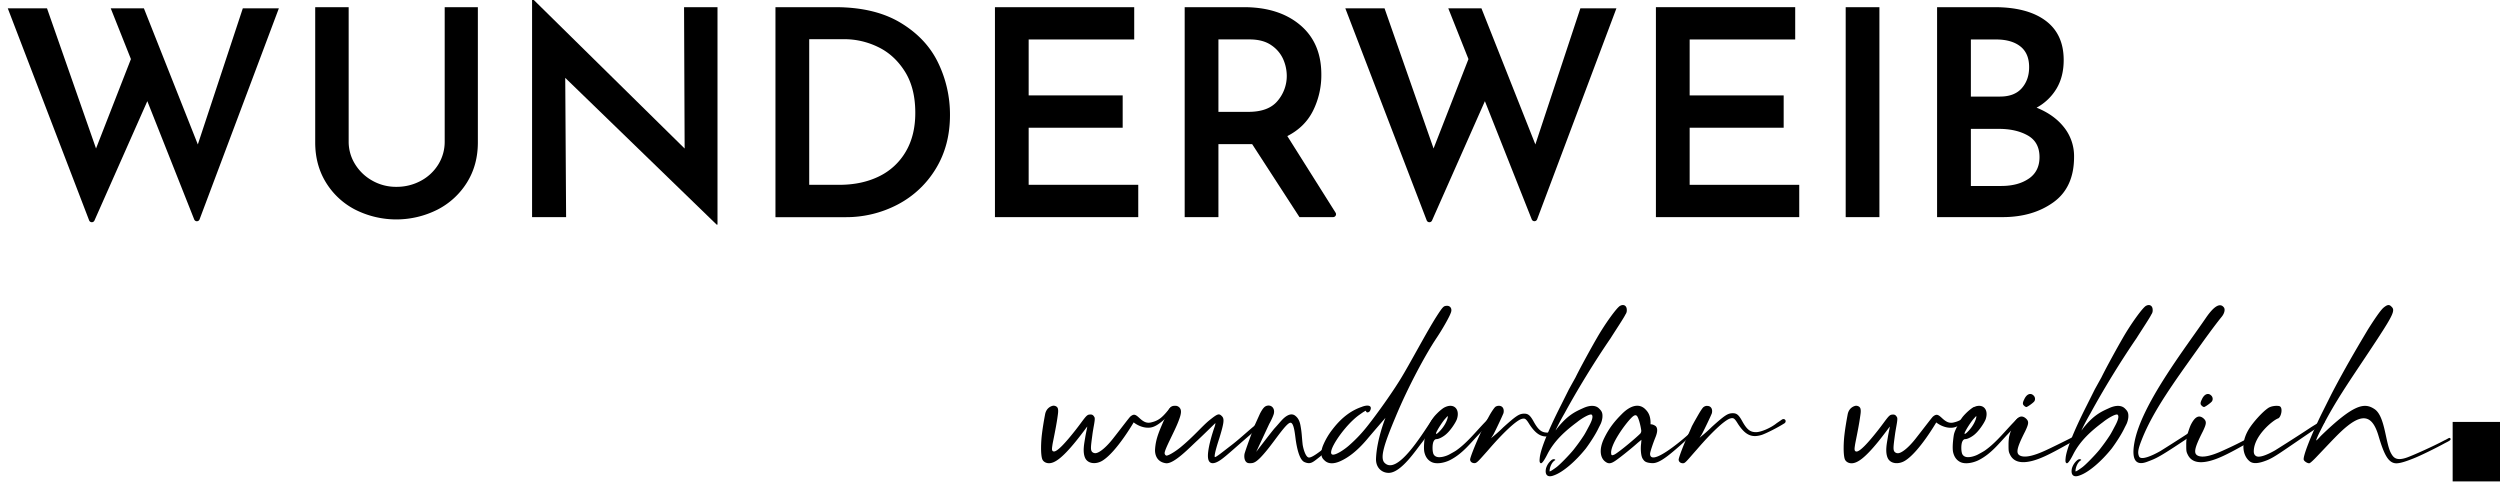 <svg class="bx-header__logo-claimed" height="505.04px" id="logo-claimed" viewBox="0 0 2600.65 505.04" width="2600.65px" xmlns="http://www.w3.org/2000/svg" xmlns:xlink="http://www.w3.org/1999/xlink"><defs><clipPath id="clip-path"><path class="cls-1" d="M2577.85,480.17c2.77-.51,12.75-7.37,13.84-9.39a6.88,6.88,0,0,0-1.69-8.91c-5.1-4.72-11.89-2.1-15.85,6.29-2.83,5.24-2.83,7.86,0,10A7.79,7.79,0,0,0,2577.85,480.17Z"></path></clipPath></defs><title>Wunderweib - wunderbar weiblich</title><path class="logo-cl" d="M1128.84,455.45c1-6.23,2.44-11.67,2.09-11.67,0,0-6,8.19-11.52,15-15.07,18.63-22.68,23.09-28.23,23.09-3.12,0-6.17-1.65-7.09-4.59-1.54-4.86-1.33-16.4-.23-25.48,1-8.31,2.35-15.64,3.29-20.68,1.23-6.64,6-8.54,8-9,1.46-.36,4.61.33,5.31,2.87.66,2.39.12,5.46-.49,9.75-1.47,10.35-4.88,25.89-5.15,28-.38,3-1.36,6.77,1.51,6.91,3.49.17,11.63-8.42,22.65-22.46,8.52-10.86,10.85-15.54,14-15.89,2.76-.34,4,0,5.51,2.66,1.18,2-1,9.46-2.2,18.87-1.56,11.63-2,14.94-.34,17.1a4.62,4.62,0,0,0,4.33,1.4c3.8-.69,10.34-5.93,17.46-14.95,7.52-9.52,17-22.1,18.14-23.08,4-3.31,5.66-1.88,9.9,2,3.94,3.6,7.16,5.13,11.46,4.16,9-2,12.67-6.27,19.9-15.1.32-.4,3.68-1.08,3.68-1.08l1.27-.41a1.51,1.51,0,0,1,2.07,1.73c0,.35-.34.69-.69,1s-1.13.54-1.73,1c-7.63,6.35-16.36,17.11-25.14,18.19-9.56,1.17-17.28-5.41-17.28-5.41s-17.88,30.8-32.44,39.8c-6.84,4.23-15.53,3.33-18.21-3.13S1128,460.85,1128.84,455.45Z"></path><path class="logo-cl" d="M1201.56,467.54c.75-12,4.71-19.84,11.28-35.05,3.8-9,5.18-10.37,9.68-10.37a5.77,5.77,0,0,1,5.6,3.72c1.31,3.32-.89,8.84-2.14,12.18-4.11,11-15.12,30.26-14.43,33.72a2.84,2.84,0,0,0,1.39,2.07c1.38,1,9.26-3.68,15.35-8.7,13.65-11.27,22.11-21.65,29.71-27.87,8.65-6.91,10-7.42,13.09-4.31,2.77,2.76,2.2,7-2.63,22.83-1,3.11-5.44,16.45-4.83,19.52.29,1.44,7.93-4.95,17.17-12,11.55-8.82,22.33-19.83,31-25.36,1.73-1,3.46-.7,2.77,1.37a14.88,14.88,0,0,1-2.35,2.47c-2.76,1.73,1.89-.32-5,4.87-19,15.91-30.73,27.2-37.48,31.83-7.78,5.34-11.88,3.89-12.9-1.11-1.71-8.35,4.94-28.51,6.67-33.35.69-2.07,1-3.8.69-3.8,0,0-14.28,14-18.62,18-8,7.27-24.49,24.87-32.85,23.66C1202.58,480.38,1201.3,471.68,1201.56,467.54Z"></path><path class="logo-cl" d="M1310.76,430.16c2.77-5.18,4.5-7.26,6.92-8,4.84-1.38,8.57,2.49,7.53,7.67,0,1-2.07,6.23-4.84,11.06l-13.61,29.19s16.85-22.06,19.2-24.61c6.1-6.61,8.66-10.61,13.26-13.14,3-1.64,5.62-1.58,7.7-.2,2.42,1.73,4.93,4.44,6,11,1.38,7.6,1.21,10.58,2.13,19,.31,2.84,2.82,13.73,6.64,13.81,3.44.08,11.1-5.94,19.11-12.27,3.69-2.91,1.56-2.94,4.69-5.05a1.39,1.39,0,0,1,1.6.16l0,.35c.25.72,0,3.4-.69,4-5,4.39-8,7.82-14.43,12.84s-8.74,7.4-15,4.71c-4-1.75-6.94-9.38-8.88-21.76-.93-5.93-1.81-19.5-5.79-19.17-4.16.35-15,17-23.73,27.79-12.15,15.07-14.86,14.29-19,14.29s-5.69-4.56-5-9.4c.69-3.46,9.33-26.79,11.06-30.94Z"></path><path class="logo-cl" d="M1514.87,468.59c12.64-8.88,22.36-22.22,33.42-32.93.69-.35,1-.69,1.73-1a5,5,0,0,1,2.07.35l-.69.69c.69.34.69,1,.69,1.73a4.08,4.08,0,0,1-1.72,1.72c-3.81,4.15-7.61,8-11.41,12.1-9.34,9.68-17.47,20.74-30.66,27.41-5.11,2.58-14.06,4.84-19.59,1.73-3.8-2.08-5.9-5.53-6.91-9.68-1.11-4.54-.08-13.34.58-17.73.58-3.9,2.76-7.6,4.49-11.41,3.11-5.87,4.15-7.6,8.3-11.75,2.76-2.77,6.22-5.53,7.95-6.22,9.33-4.5,15.9,2.07,12.44,12.44-1.38,3.81-6.56,11.41-10.37,14.87-3.11,3.11-8.29,5.88-10.71,5.88-1.73,0-2.66,1.27-3.28,2.65-1.18,2.63-1.25,8.48-.42,11.61a5.35,5.35,0,0,0,3.46,4.05c3.5,1.45,10-.5,13.37-2.32C1509.45,471.75,1513.16,469.79,1514.87,468.59ZM1494,450.14c-.79,2.39,1.19,1.2,4.77-2.78s6.36-9.14,7.16-12.72c.4-2.39.4-2.39-2.39.79-2.38,2.39-8.35,11.53-9.54,14.71Z"></path><path class="logo-cl" d="M1623.12,445.82c-4.9,2.47-10.1,4.2-13.32,4.2-5.87,0-9.33-2.42-14.17-11.07-3.8-6.91-5.88-8.64-10-8.64-5.18,0-8.29,2.07-21.78,14.17a131.32,131.32,0,0,1-10.37,9.34l-2.42,2.07,2.42-3.8c2.77-5.18,9.5-19.6,10.54-22.36,1-4.5-1-7.61-4.84-7.61a6.71,6.71,0,0,0-3.46,1c-.93.57-3.46,4.15-5.88,8.29l-4.31,7.85-2.42,4.49s-1.73,4.15-3.8,8.64c-5.53,12.1-10,23.86-10,25.59,0,2.07,1.73,3.8,4.5,3.8,2.42,0,3.8-1.73,14.52-13.83,14.86-17.28,28.69-30.42,34.57-32.15,3.45-1,4.49-.34,8.3,5.88,7.6,11.41,14.17,14.52,24.89,11.06,1.63-.58,4-1.6,6.64-2.87A27.81,27.81,0,0,1,1623.12,445.82Z"></path><path class="logo-cl" d="M1708.84,477.21c-1.89-2.84-2.36-10.39-1.67-15.57l.35-4.15-3.8,3.11c-7.26,6.57-22.13,18.32-24.89,19.7-3.46,2.08-5.88,2.08-8.3.35-5.53-3.46-7.83-12.42-1.73-24.89,5.26-10.75,10.91-17.64,18.51-25.24,9.34-9.34,18.33-11.07,24.55-4.5,3.46,3.46,5.18,7.61,5.18,14.52l-.19.7,2.08.34a11,11,0,0,1,3.46,1.73c2.07,2.08,2.07,5.88-.35,11.76s-5.53,15.21-5.53,16.94c0,7.95,11.06,3.45,30.42-12.1,5.19-4.15,10-8.3,17.63-15.56a1.39,1.39,0,0,1,2.08.69l-1,.35c.69.69.34,1,0,1.73-28.35,26.27-38.92,35.19-47.21,34.66C1711.51,481.33,1710.44,479.61,1708.84,477.21Zm-2.7-25.95a4.63,4.63,0,0,0,1.18-3.57c-1-6.92-3.1-13.57-4.48-15-1-1-2.33-1.42-5.48,1.65-6.83,6.66-22.63,28.54-21.3,37.63.2,1.37.38,2.38,3.84.65,6.22-3.8,22.09-17.25,26.24-21.4Z"></path><path class="logo-cl" d="M1856.52,440.19c-7.61,4.84-18.67,10.37-23.51,12.1-10.72,3.46-17.29.35-24.89-11.06-3.8-6.23-4.84-6.92-8.3-5.88-5.88,1.73-19.7,14.86-34.57,32.15-10.72,12.1-12.1,14.41-14.52,14.41-2.77,0-4.49-1.73-4.49-3.81,0-1.73,4.49-14.06,10-26.16,2.08-4.49,3.8-8.64,3.8-8.64l2.42-4.49,4.15-7.26c2.42-4.15,4.84-7.95,5.88-8.3a5.16,5.16,0,0,1,3.46-1c3.8,0,5.87,3.11,4.84,7.61-1,2.76-7.61,16.59-10.37,21.78l-2.42,3.8,2.42-2.07a135.11,135.11,0,0,0,10.37-9.34c13.48-12.1,16.59-14.17,21.78-14.17,4.15,0,6.22,1.73,10,8.64,4.84,8.64,8.3,11.06,14.18,11.06,5.18,0,15.55-4.49,21.43-9.33,1-.69,3.11-2.08,5.53-3.8,1.73-1,3.46-.35,3.81,1.38A2.7,2.7,0,0,1,1856.52,440.19Z"></path><path class="logo-cl" d="M2105.65,422.1a4.76,4.76,0,0,0,2.26,1.35c1.69-.34,7.79-4.86,8.46-6.19a4.8,4.8,0,0,0-1-5.88c-3.11-3.11-7.26-1.38-9.68,4.15C2103.92,419,2103.92,420.71,2105.65,422.1Z"></path><path class="logo-cl" d="M2160.92,452.28c-13.72,7-27.54,13.8-33.49,16.49-12.1,5.53-20.4,7.26-25.24,5.53-5.53-2.07-4.84-7.26,4.5-25.58,3.8-8,4.15-10.37.69-13.49-4.5-3.8-8.64-2.07-12.79,5.88-1.73,3.11-3.81,10.37-3.81,10.37s-.34,1.39-.69,2.42a48.4,48.4,0,0,0-.69,8.65c0,5.87,0,7.25,1.38,10,3.46,7.61,11.07,10,23.17,6.92,8-2.08,16.59-5.88,35.61-16.6,3.33-1.79,7.32-4,11.42-6.2A6.37,6.37,0,0,1,2160.92,452.28Z"></path><path class="logo-cl" d="M2220.35,460.36c7.14-39.23,52-97,74.52-129.92,8.24-12,14.67-15.86,18.59-10.56,1.34,1.81.84,5.78-2.38,9.74-6.79,8.25-19.07,25.25-24.43,32.84-24.66,34.65-46.93,65-58.66,94.94-3.68,9.38-4.58,13.39-2.8,17.4,1.84,4.17,12.61-.14,22.29-5.67,2.76-1.72,19.36-12.1,36.64-23.5,1.07-.69,4.49-2.44,4.49-2.44a1.53,1.53,0,0,1,2.42,1l-.35.35c.35.69,0,1-.69,1.73-2.76,1.73-2.07,1.38-6.22,4.15-38.37,25.92-40.21,26.16-49.81,29.82C2228,482.54,2215.74,485.69,2220.35,460.36Z"></path><path class="logo-cl" d="M2347.77,453.77c0,.69-.69,1-1,1.38l-4,2.18-8.36,5.56c-19,10.72-27.66,14.52-35.61,16.6-12.1,3.11-19.71.69-23.16-6.92-1.39-2.77-1.39-4.15-1.39-10a48.4,48.4,0,0,1,.69-8.65c.35-1,.7-2.42.7-2.42s2.07-7.26,3.8-10.37c4.15-7.95,8.3-9.68,12.79-5.88,3.46,3.12,3.11,5.54-.69,13.49-9.34,18.32-10,23.51-4.5,25.58,4.84,1.73,13.14,0,25.24-5.53,10.72-4.84,18.23-8.44,33.44-16.73Zm-54.87-30.29a4.39,4.39,0,0,1-2.42-1.38c-1.73-1.39-1.73-3.11,0-6.57,2.42-5.53,6.57-7.26,9.68-4.15a4.78,4.78,0,0,1,1,5.88c-.69,1.38-7.26,6.22-8.64,6.22Z"></path><path class="logo-cl" d="M2359.45,424.48c3.29-2.23,9-2.71,11.73-2,4.15,1.38,1.73,11.75-1.38,12.79-5.19,1.73-25.28,18-25.28,34.26,0,3.46,1.74,4.48,2.4,4.89,2.94,1.82,10-.39,19.73-5.92,2.76-1.73,19.36-12.1,36.64-23.51,5.88-3.8,8-4.84,12.45-7.61a1.53,1.53,0,0,1,2.42,1l-.35.35c.35.69,0,1-.69,1.73-2.76,1.72-2.07,1.38-6.22,4.14-38.37,25.93-44.33,30.87-53,34.33-7.95,3.11-14.17,4.1-18,.65-6.57-5.54-9.64-18.49-.24-33.6C2343.86,439.33,2353,428.91,2359.45,424.48Z"></path><path class="logo-cl" d="M2542.94,461.2c-9.66,5.31-25.4,12.95-31.44,15.35s-14.94,5.91-19.75,5.36c-7.44-.86-11.8-9.29-17.42-28.33s-14.42-24.69-32.27-10.53c-8.39,6.66-16.11,15.31-31,30.87-4.84,5.18-7.6,7.6-8.64,7.95-1.73.34-5.18-1.73-5.88-3.46-1.38-2.77,7.4-25.37,18.8-48.53l4.5-9,5.18-10.37c15.91-30.77,32.75-58.47,38.28-67.81,5.87-9.33,12.57-19.37,16-22.48,4.15-3.46,6.22-3.8,8.64-1,3.8,3.46,1.38,8.64-14.87,33.53-26.27,40.11-43.37,63.12-59.62,96a77.29,77.29,0,0,0-4.14,9.33c.34.35,2.42-1.73,4.84-4.49,34.78-33.7,45.6-34.93,56-28,11.16,7.45,11.25,35.81,17.35,46.3,2.34,4,5.29,8.07,16.7,3.92,6-2.17,26.34-11.17,38.52-17.68a31.07,31.07,0,0,0,3.58-1.85l1.07-.56a1.26,1.26,0,0,1,1.51,2C2548.13,458.72,2544.52,460.33,2542.94,461.2Z"></path><path class="logo-cl" d="M1612,490.27c0,.35,1.39-.34,2.42-1s3.11-2.08,4.5-3.12c3.45-2.42,13.83-13.13,18-18.32h0c3.8-4.84,7-9.18,10.68-14.82,1.72-2.63,4.21-7.54,5.57-10.08,2.16-4,4.7-9.64,2.64-11.52-1.45-1.33-9.7,3.19-15.23,7.69-12.1,9-23.35,19-30.61,32.84-1.38,2.76-5.5,10.9-7.27,9.88-1.08-.63-1.39-1.73-1-5.19.69-8.3,7.6-26.43,22.12-55.12l8.3-16.6,3.45-6.22,3.46-6.22c4.49-9.34,17.28-32.5,22.12-40.8,8.3-14.52,20.75-31.8,24.2-33.53,3.81-2.08,6.92,0,6.92,4.15a7,7,0,0,1-1.38,4.84c-1.39,3.11-9,14.52-15.56,24.89-17.29,25.23-34.92,54.27-47.71,77.78-4.84,8.3-9.68,18-9.33,18a45.41,45.41,0,0,1,3.11-4.15c10.41-12.45,17.89-15.64,25.63-19.16,7.11-3.23,13-3,16.41.45,2.42,2.42,4,4.22,3.45,9.68a22.48,22.48,0,0,1-1.59,5.92c-.54,1.24-1.84,3.62-2.42,4.84-2.9,6.16-8.29,14.52-13.13,21.09-11.07,13.83-24.2,24.89-33.19,28-6.92,2.77-9.68-.73-8.3-7.26a17.57,17.57,0,0,1,5.4-8.36c2.69-2.33,4.76-.51,4.18-.18C1613.6,481,1611.79,487.58,1612,490.27Z"></path><path class="logo-cl" d="M2159.08,490.28c0,.34,1.38-.35,2.42-1s3.11-2.07,4.49-3.11c3.46-2.42,13.83-13.14,18-18.32h0c3.8-4.84,7-9.19,10.68-14.82,1.73-2.63,4.22-7.55,5.58-10.08,2.16-4,4.69-9.64,2.64-11.53-1.45-1.33-9.7,3.2-15.23,7.69-12.1,9-23.35,19-30.61,32.84-1.39,2.77-5.5,10.91-7.28,9.88-1.08-.62-1.38-1.73-1-5.18.69-8.3,7.59-26.43,22.11-55.13l8.3-16.59,3.46-6.23,3.45-6.22c4.5-9.33,17.29-32.5,22.13-40.79,8.3-14.52,20.74-31.81,24.2-33.54,3.8-2.07,6.91,0,6.91,4.15a7,7,0,0,1-1.38,4.84c-1.38,3.11-9,14.52-15.56,24.89-17.28,25.24-34.91,54.28-47.7,77.79-4.84,8.3-9.68,18-9.34,18a47.82,47.82,0,0,1,3.11-4.15c10.41-12.46,17.9-15.64,25.64-19.16,7.1-3.24,12.94-3,16.4.45,2.42,2.42,4,4.22,3.46,9.68a23.5,23.5,0,0,1-1.59,5.92c-.55,1.23-1.84,3.61-2.42,4.84-2.91,6.15-8.3,14.52-13.14,21.08-11.06,13.83-24.2,24.9-33.19,28-6.91,2.76-9.68-.73-8.29-7.26a17.54,17.54,0,0,1,5.39-8.36c2.69-2.33,4.76-.51,4.19-.19C2160.68,481,2158.87,487.58,2159.08,490.28Z"></path><path class="logo-cl" d="M2064.9,468.6c12.64-8.89,22.36-22.22,33.42-32.94.69-.34,1-.69,1.73-1a5.07,5.07,0,0,1,2.07.35l-.69.69c.69.35.69,1,.69,1.73a4.18,4.18,0,0,1-1.73,1.73c-3.8,4.15-7.6,7.95-11.41,12.1-9.33,9.68-17.47,20.73-30.65,27.4-5.11,2.58-14.06,4.84-19.59,1.73-3.81-2.07-5.9-5.53-6.92-9.68-1.11-4.53-.08-13.34.58-17.72.59-3.9,2.77-7.61,4.5-11.41,3.11-5.88,4.15-7.61,8.29-11.76,2.77-2.76,6.23-5.53,8-6.22,9.33-4.49,15.9,2.08,12.44,12.45-1.38,3.8-6.57,11.41-10.37,14.86-3.11,3.11-8.3,5.88-10.72,5.88-1.73,0-2.65,1.27-3.27,2.65-1.19,2.63-1.25,8.48-.42,11.62a5.36,5.36,0,0,0,3.45,4c3.51,1.46,10-.49,13.38-2.32C2059.48,471.76,2063.19,469.8,2064.9,468.6Zm-21.09-18.45c-.79,2.38,1.2,1.19,4.78-2.79s6.36-9.14,7.15-12.72c.4-2.38.4-2.38-2.38.8-2.39,2.38-8.35,11.53-9.55,14.71Z"></path><path class="logo-cl" d="M1963.74,455.47c1-6.22,2.43-11.67,2.09-11.67,0,0-6,8.19-11.52,15.05-15.07,18.62-22.68,23.08-28.24,23.08-3.11,0-6.16-1.65-7.09-4.58-1.53-4.87-1.32-16.4-.23-25.48,1-8.32,2.36-15.64,3.29-20.69,1.23-6.63,6-8.54,8-9,1.46-.36,4.6.33,5.31,2.87s.11,5.46-.5,9.75c-1.47,10.35-4.88,25.9-5.14,28-.38,3-1.37,6.76,1.5,6.9,3.5.17,11.64-8.41,22.65-22.45,8.52-10.87,10.86-15.55,14-15.89,2.77-.35,4,0,5.52,2.66,1.17,2-.95,9.45-2.21,18.86-1.55,11.64-2,14.94-.33,17.1a4.62,4.62,0,0,0,4.32,1.41c3.8-.69,10.35-5.93,17.47-14.95,7.52-9.53,17-22.1,18.14-23.08,4-3.31,5.65-1.89,9.89,2,3.94,3.59,7.16,5.12,11.47,4.16,9-2,12.66-6.27,19.89-15.1.33-.4,3.68-1.08,3.68-1.08l1.27-.41a1.51,1.51,0,0,1,2.08,1.72c0,.35-.35.7-.69,1s-1.14.55-1.73,1c-7.64,6.35-16.37,17.12-25.15,18.2-9.55,1.17-17.27-5.41-17.27-5.41s-17.89,30.79-32.44,39.79c-6.84,4.23-15.53,3.34-18.21-3.13S1962.88,460.88,1963.74,455.47Z"></path><path class="logo-cl" d="M1388.27,461.18c-2.27,3.95-5.08,10.18-2.64,11.52,3,1.66,13.15-5.1,18.4-9.92a147.08,147.08,0,0,0,16.43-17.07c6.33-7.6,24.26-31.74,36.08-50.81,10-16.19,27.73-50,38-66,6.43-10,7.26-10.37,9.68-10.72,4.5-.69,6.92,3.12,4.84,7.61-1,3.11-7.6,15.21-14.52,25.58h0c-11.41,16.94-29.73,50.94-42.52,81.71-11.76,28-16.9,43.13-11.73,48.35,13,13.13,38.1-28.11,48.81-44,1.39-2.07,4.9-4.67,5.59-2.25a5.82,5.82,0,0,1-.35,2.42s-10.86,17.36-15,22.58c-6.55,8.18-21.34,30.85-34,31.69-7,.46-14.33-4.66-13.92-14.92.81-20,9.79-42.25,9.79-42.25S1429,448.75,1422,457.1c-10.75,12.66-19.76,19-27.5,22.54-7.1,3.23-12.66,3-16.4-.45-2.53-2.31-4-4.22-3.46-9.68a25.82,25.82,0,0,1,1.59-5.92,72.19,72.19,0,0,1,9.72-16.68c11-14.44,21.56-20.52,30.54-23.63,6.92-2.77,11.57-1.25,8.64,4.14-.81,1.5-3.78,2.69-4.14,0,0-.34-1.38.35-2.42,1s-3.08,2.11-4.5,3.11C1404.46,438.34,1393.88,451.39,1388.27,461.18Z"></path><path class="logo-char" d="M202,228.23l-48.74-123-55,124.16a3,3,0,0,1-5.54-.14L8.09,8.66h40.8l51,145.8,36.3-93-21-52.8h34.5l56.1,141.6,46.8-141.6h37.5L207.62,228.18A3,3,0,0,1,202,228.23Z"></path><path class="logo-char" d="M369.29,170.66a48.75,48.75,0,0,0,18,17.25,49.7,49.7,0,0,0,24.9,6.45,52.68,52.68,0,0,0,25.65-6.3A47.52,47.52,0,0,0,456,171a44.68,44.68,0,0,0,6.6-23.7V7.46h34.5v140.7q0,23.4-11.25,41.55a77.9,77.9,0,0,1-30.75,28.35,95,95,0,0,1-85.65,0A77,77,0,0,1,339,189.71q-11.1-18.15-11.1-41.55V7.46h34.8v139.8A44.06,44.06,0,0,0,369.29,170.66Z"></path><path class="logo-char" d="M746.39,7.46v226.2h-.9L588,81l.9,144.9h-35.4V0h1.8l156.9,154.5-.6-147Z"></path><path class="logo-char" d="M806.68,7.46h62.11q41.09,0,68,16.2t39.14,41.7a123.39,123.39,0,0,1,12.3,54.3q0,31.8-14.85,56a100.85,100.85,0,0,1-39.75,37.2,115.18,115.18,0,0,1-54.29,13.05H806.68ZM873,192.26q23.38,0,41.25-8.7a64.71,64.71,0,0,0,27.89-25.65q10.05-16.95,10-40.65,0-25.8-10.94-43.05T913.33,48.86a80.18,80.18,0,0,0-35-8.1H841.79v151.5Z"></path><path class="logo-char" d="M1179.88,7.46v33.6h-109.8v58.2h97.8v33.6h-97.8v59.4h114v33.6H1035V7.46Z"></path><path class="logo-char" d="M1351.78,225.86l-49.2-75.9h-35.1v75.9h-35.1V7.46h61.5q36.6,0,58.65,18.6t22,51.6A82.94,82.94,0,0,1,1366,115q-8.55,17.25-26.85,26.55l50.2,79.7a3,3,0,0,1-2.54,4.6Zm-84.3-109.5h31.2q21,0,30.45-11.55a39.93,39.93,0,0,0,9.45-25.95,43.42,43.42,0,0,0-3.6-17,34.33,34.33,0,0,0-12.3-14.7q-8.7-6.15-22.8-6.15h-32.4Z"></path><path class="logo-char" d="M1593.42,228.23l-48.74-123-55,124.16a3,3,0,0,1-5.54-.14L1399.48,8.66h40.8l51,145.8,36.3-93-21-52.8h34.5l56.1,141.6L1644,8.66h37.5L1599,228.18A3,3,0,0,1,1593.42,228.23Z"></path><path class="logo-char" d="M1867.48,7.46v33.6h-109.8v58.2h97.8v33.6h-97.8v59.4h114v33.6h-149.1V7.46Z"></path><path class="logo-char" d="M1955.08,7.46v218.4H1920V7.46Z"></path><path class="logo-char" d="M2147.22,132.56a48.18,48.18,0,0,1,10.35,30.6q0,31.8-21.45,47.25t-52.95,15.45h-68.1V7.46h59.7q34.2,0,53.1,14t18.9,41q0,17.1-7.35,29.55a54.15,54.15,0,0,1-20.85,20Q2136.87,119.36,2147.22,132.56Zm-97-32.1h30.3q15,0,22.65-8.7t7.65-21.9q0-14.4-9.15-21.6t-25.35-7.2h-26.1Zm60.3,85.35q11.1-7.65,11.1-22.35,0-15.6-12.15-22.5t-30.15-6.9h-29.1v59.4h31.5Q2099.37,193.46,2110.47,185.81Z"></path><g class="cls-5"><g class="cls-6"><rect class="logo-cl" height="61.88" width="61.88" x="2551.4" y="438.91"></rect></g></g></svg>